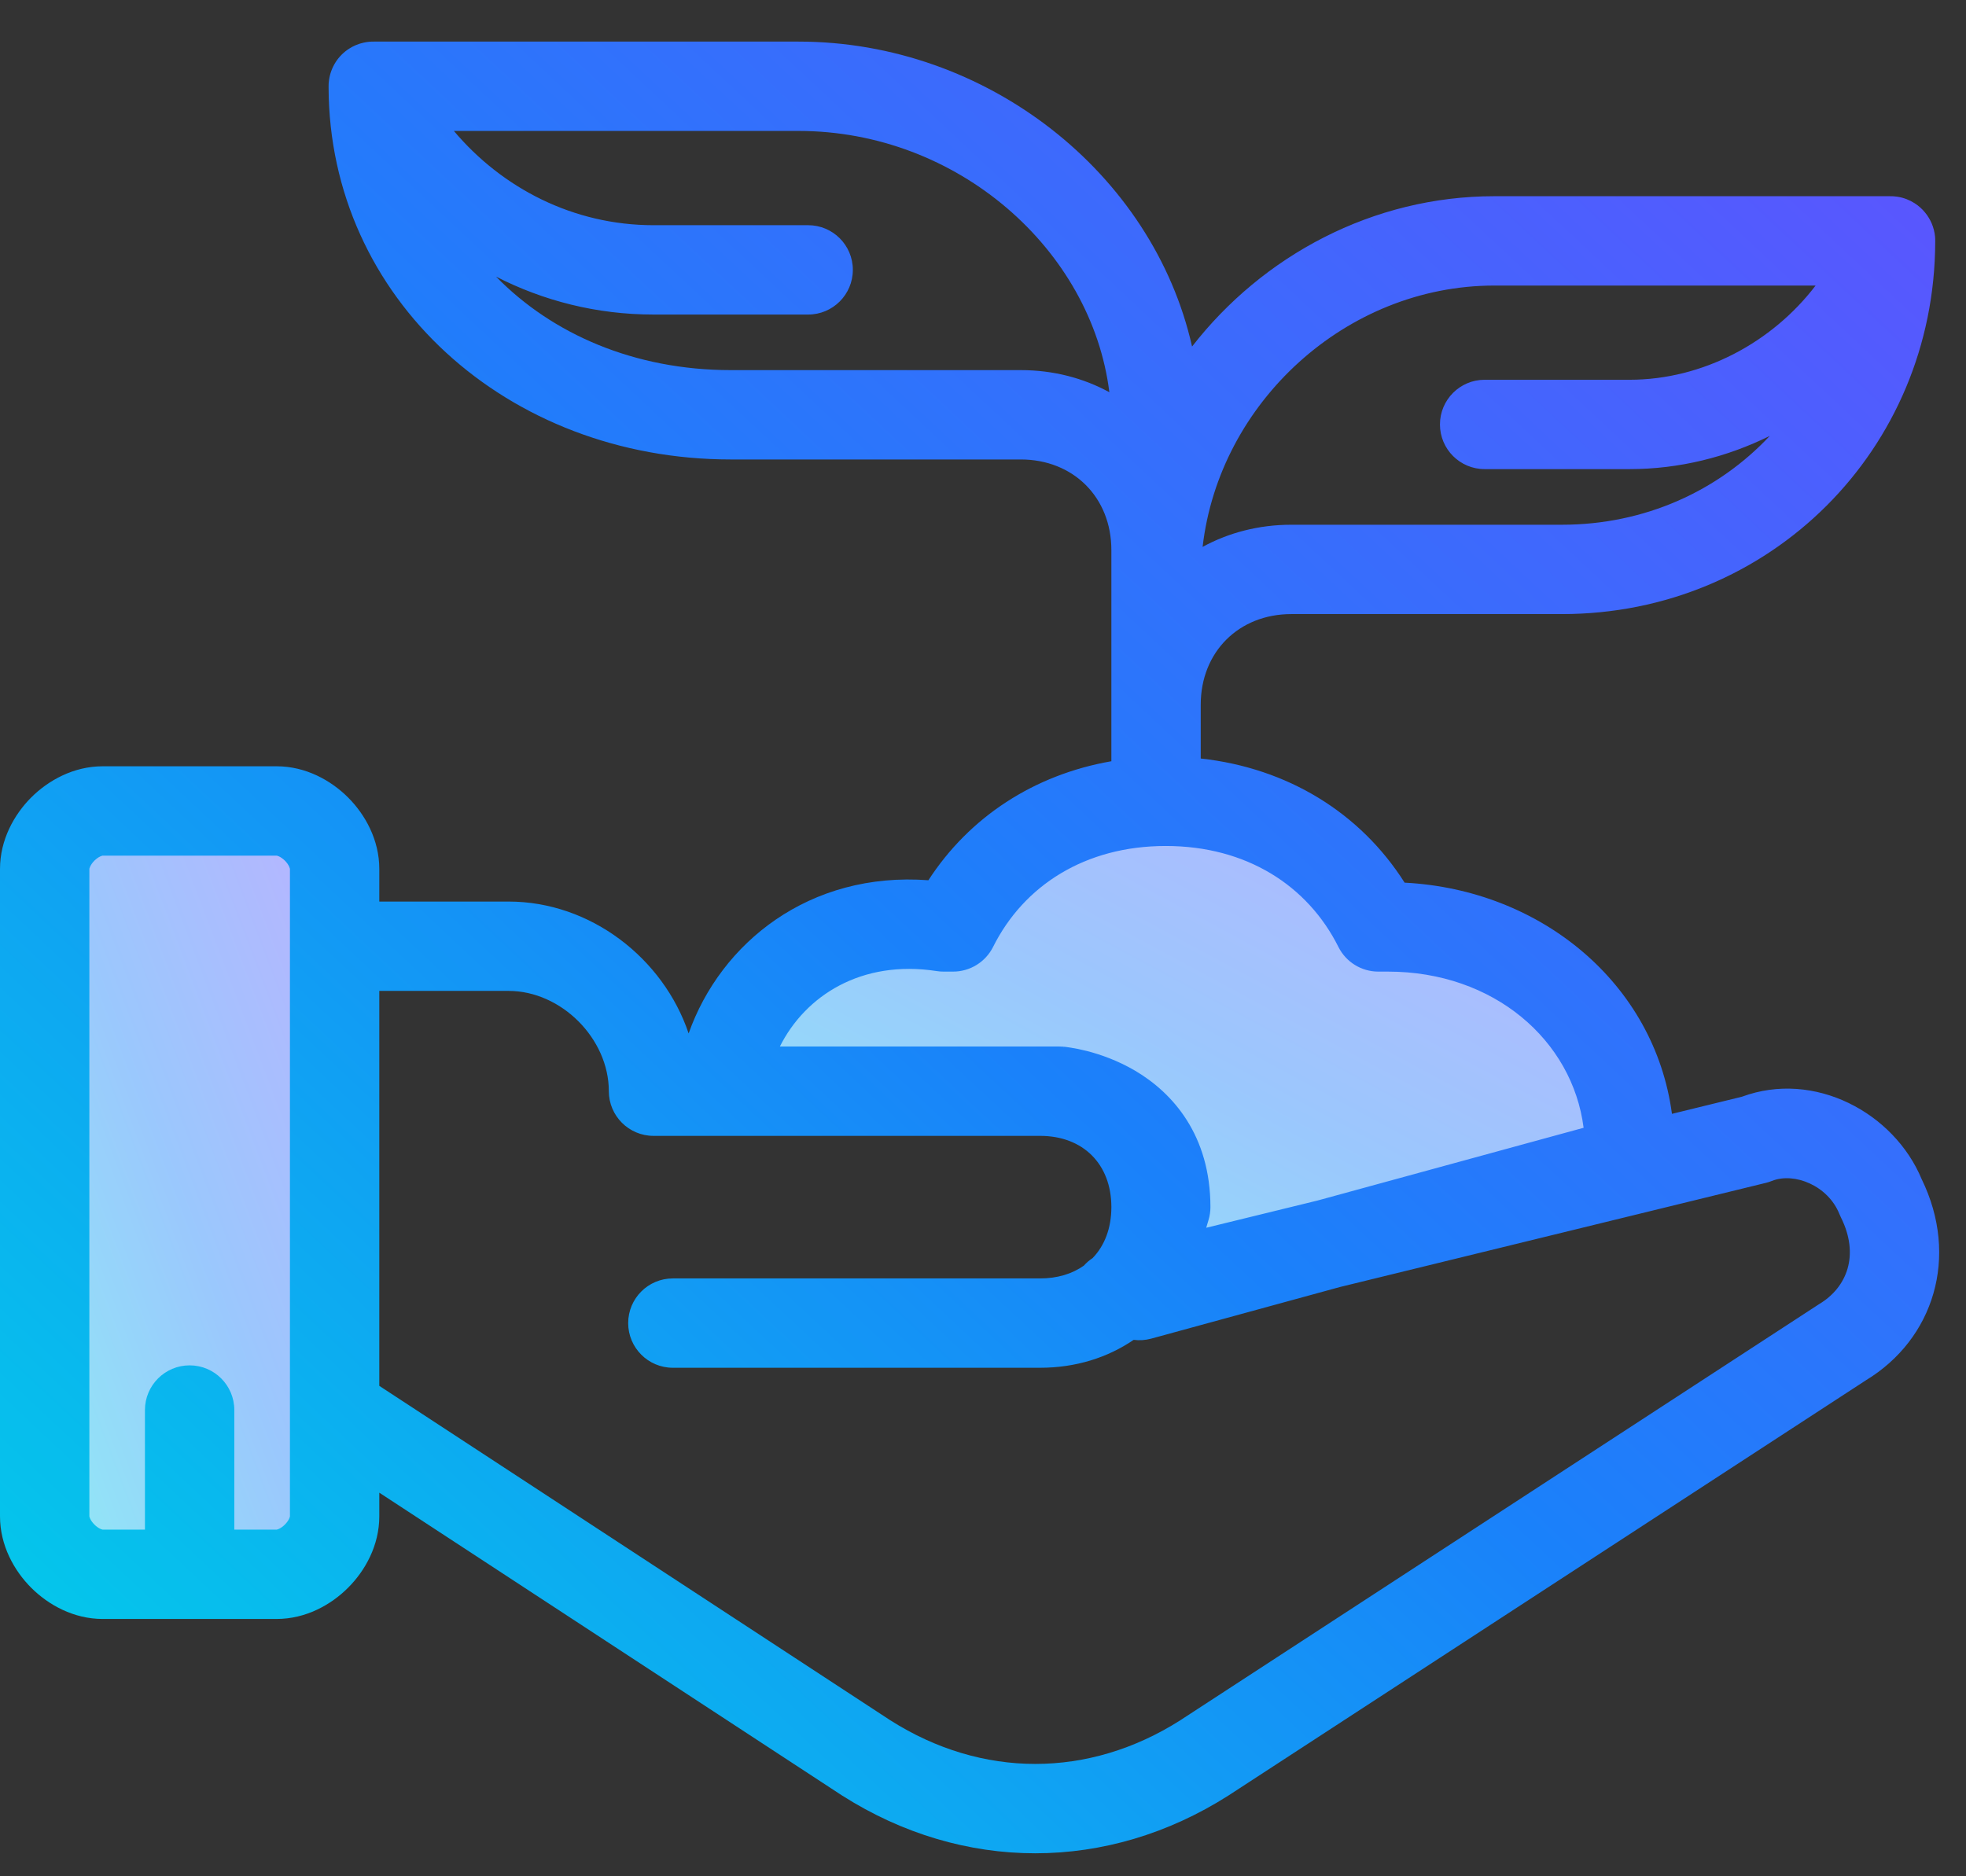 <svg width="44" height="42" viewBox="0 0 44 42" fill="none" xmlns="http://www.w3.org/2000/svg">
<rect x="0" y="0" width="44" height="42" fill="#333333" stroke="none"/>
<path d="M6.191 35.24H2.298C1.649 35.24 1 34.591 1 33.942V19.451C1 18.802 1.649 18.153 2.298 18.153H6.191C6.84 18.153 7.489 18.802 7.489 19.451V33.942C7.489 34.591 6.84 35.24 6.191 35.24Z" fill="url(#paint0_linear_1048_10316)"/>
<path d="M6.191 35.24H2.298C1.649 35.24 1 34.591 1 33.942V19.451C1 18.802 1.649 18.153 2.298 18.153H6.191C6.84 18.153 7.489 18.802 7.489 19.451V33.942C7.489 34.591 6.84 35.24 6.191 35.24Z" fill="white" fill-opacity="0.56"/>
<path d="M36.472 25.724C36.472 22.912 34.093 20.749 31.064 20.749H30.848C29.983 19.018 28.253 17.937 26.09 17.937C23.927 17.937 22.197 19.018 21.331 20.749H21.115C18.303 20.316 16.357 22.263 16.14 24.426H23.71C23.71 24.426 26.09 24.642 26.09 27.021L25.5 29L36.472 26L36.688 25.724H36.472Z" fill="url(#paint1_linear_1048_10316)"/>
<path d="M36.472 25.724C36.472 22.912 34.093 20.749 31.064 20.749H30.848C29.983 19.018 28.253 17.937 26.09 17.937C23.927 17.937 22.197 19.018 21.331 20.749H21.115C18.303 20.316 16.357 22.263 16.14 24.426H23.71C23.71 24.426 26.09 24.642 26.09 27.021L25.5 29L36.472 26L36.688 25.724H36.472Z" fill="white" fill-opacity="0.56"/>
<path fill-rule="evenodd" clip-rule="evenodd" d="M7.816 1.088C7.914 1.025 8.024 0.979 8.142 0.954C8.22 0.937 8.298 0.929 8.375 0.931H17.87C22.083 0.931 25.804 3.872 26.679 7.757C28.26 5.723 30.723 4.392 33.444 4.392H42.288C42.35 4.39 42.412 4.395 42.474 4.405C42.61 4.427 42.737 4.477 42.848 4.548C42.939 4.606 43.019 4.677 43.085 4.759C43.207 4.907 43.287 5.092 43.307 5.294C43.31 5.332 43.312 5.37 43.311 5.408C43.303 10.062 39.614 13.746 34.958 13.746H28.901C27.723 13.746 26.873 14.596 26.873 15.774V15.774L26.873 16.979C28.822 17.192 30.449 18.2 31.436 19.758C34.495 19.916 37.029 22.016 37.419 24.933L38.984 24.55C40.609 23.949 42.39 24.911 43.007 26.393C43.857 28.133 43.276 29.977 41.762 30.896L27.501 40.187L27.492 40.193L27.492 40.193C24.785 41.916 21.555 41.916 18.848 40.193L18.837 40.186L18.837 40.186L8.489 33.413V33.942C8.489 34.592 8.174 35.158 7.79 35.541C7.407 35.925 6.841 36.24 6.191 36.24H4.263L4.244 36.24L4.226 36.24H2.298C1.648 36.24 1.082 35.925 0.698 35.541C0.315 35.158 0 34.592 0 33.942V19.451C0 18.801 0.315 18.235 0.698 17.851C1.082 17.468 1.648 17.153 2.298 17.153H6.191C6.841 17.153 7.407 17.468 7.79 17.851C8.174 18.235 8.489 18.801 8.489 19.451V20.181H11.382C13.217 20.181 14.845 21.449 15.412 23.133C16.131 21.099 18.119 19.505 20.778 19.704C21.693 18.292 23.139 17.342 24.873 17.04V17.009L24.873 17V14.476V12.313C24.873 11.135 24.023 10.285 22.845 10.285H16.357C11.346 10.285 7.367 6.678 7.354 1.955C7.352 1.9 7.356 1.845 7.364 1.79C7.404 1.508 7.564 1.248 7.816 1.088ZM11.102 6.192C12.354 7.474 14.196 8.285 16.357 8.285H22.845C23.574 8.285 24.248 8.463 24.828 8.78C24.43 5.587 21.433 2.931 17.87 2.931H10.158C11.238 4.213 12.835 5.041 14.626 5.041H18.087C18.639 5.041 19.087 5.488 19.087 6.041C19.087 6.593 18.639 7.041 18.087 7.041H14.626C13.351 7.041 12.156 6.732 11.102 6.192ZM40.634 6.392H33.444C30.129 6.392 27.287 9.008 26.915 12.242C27.495 11.925 28.171 11.746 28.901 11.746H34.958C36.81 11.746 38.456 10.988 39.608 9.758C38.648 10.233 37.578 10.501 36.471 10.501H33.227C32.675 10.501 32.227 10.054 32.227 9.501C32.227 8.949 32.675 8.501 33.227 8.501H36.471C38.111 8.501 39.663 7.665 40.634 6.392ZM25.372 29.992C25.501 30.009 25.634 30 25.764 29.965L29.986 28.81L39.521 26.478C39.566 26.467 39.611 26.453 39.655 26.435C40.159 26.234 40.913 26.541 41.167 27.176C41.177 27.202 41.188 27.227 41.201 27.252C41.62 28.09 41.341 28.816 40.715 29.191C40.705 29.198 40.694 29.204 40.684 29.211L26.418 38.506L26.414 38.509C24.365 39.81 21.976 39.81 19.927 38.509L8.489 31.022V22.181H11.382C12.56 22.181 13.626 23.248 13.626 24.426C13.626 24.978 14.074 25.426 14.626 25.426H23.278C24.24 25.426 24.873 26.059 24.873 27.021C24.873 27.492 24.721 27.885 24.453 28.162C24.38 28.21 24.314 28.267 24.257 28.331C23.996 28.515 23.663 28.617 23.278 28.617H15.059C14.507 28.617 14.059 29.064 14.059 29.617C14.059 30.169 14.507 30.617 15.059 30.617H23.278C24.075 30.617 24.791 30.389 25.372 29.992ZM29.485 26.874L35.442 25.245C35.193 23.287 33.434 21.749 31.064 21.749H30.848C30.469 21.749 30.123 21.535 29.954 21.196C29.267 19.823 27.895 18.937 26.09 18.937C24.285 18.937 22.912 19.823 22.226 21.196C22.056 21.535 21.71 21.749 21.331 21.749H21.115C21.064 21.749 21.013 21.745 20.963 21.737C19.274 21.477 18.021 22.293 17.454 23.426H23.71C23.741 23.426 23.771 23.427 23.801 23.43L23.798 23.459L23.799 23.459C23.802 23.43 23.802 23.43 23.802 23.43L23.803 23.43L23.805 23.43L23.811 23.431L23.824 23.432C23.834 23.433 23.846 23.435 23.86 23.436C23.89 23.44 23.927 23.445 23.973 23.453C24.064 23.467 24.187 23.491 24.332 23.528C24.617 23.602 25.009 23.734 25.409 23.97C26.25 24.467 27.09 25.415 27.09 27.021C27.09 27.118 27.076 27.214 27.048 27.307L26.996 27.483L29.485 26.874ZM2 19.451V33.941L2 33.942C2 33.943 2.002 33.962 2.018 33.996C2.036 34.035 2.068 34.082 2.113 34.127C2.158 34.172 2.205 34.204 2.244 34.222C2.278 34.238 2.296 34.24 2.298 34.24L2.298 34.24H3.244V31.563C3.244 31.011 3.692 30.563 4.244 30.563C4.797 30.563 5.244 31.011 5.244 31.563V34.24H6.19L6.191 34.24C6.192 34.24 6.211 34.238 6.245 34.222C6.284 34.204 6.331 34.172 6.376 34.127C6.421 34.082 6.453 34.035 6.471 33.996C6.487 33.962 6.489 33.943 6.489 33.942L6.489 33.941V31.572V31.552V19.451C6.489 19.451 6.487 19.432 6.471 19.397C6.453 19.358 6.421 19.31 6.376 19.265C6.331 19.221 6.284 19.189 6.245 19.171C6.209 19.154 6.191 19.153 6.19 19.153H2.298L2.298 19.153C2.296 19.153 2.278 19.155 2.244 19.171C2.205 19.189 2.158 19.221 2.113 19.265C2.068 19.31 2.036 19.358 2.018 19.397C2.002 19.431 2 19.449 2 19.451L2 19.451Z" fill="url(#paint2_linear_1048_10316)"/>
<defs>
<linearGradient id="paint0_linear_1048_10316" x1="1" y1="35.24" x2="12.342" y2="30.933" gradientUnits="userSpaceOnUse">
<stop stop-color="#00D3E8"/>
<stop offset="0.484" stop-color="#1A81FA"/>
<stop offset="1" stop-color="#6052FF"/>
</linearGradient>
<linearGradient id="paint1_linear_1048_10316" x1="16.14" y1="29" x2="25.376" y2="11.847" gradientUnits="userSpaceOnUse">
<stop stop-color="#00D3E8"/>
<stop offset="0.484" stop-color="#1A81FA"/>
<stop offset="1" stop-color="#6052FF"/>
</linearGradient>
<linearGradient id="paint2_linear_1048_10316" x1="0" y1="41.485" x2="40.461" y2="-1.815" gradientUnits="userSpaceOnUse">
<stop stop-color="#00D3E8"/>
<stop offset="0.484" stop-color="#1A81FA"/>
<stop offset="1" stop-color="#6052FF"/>
</linearGradient>
</defs>
</svg>
